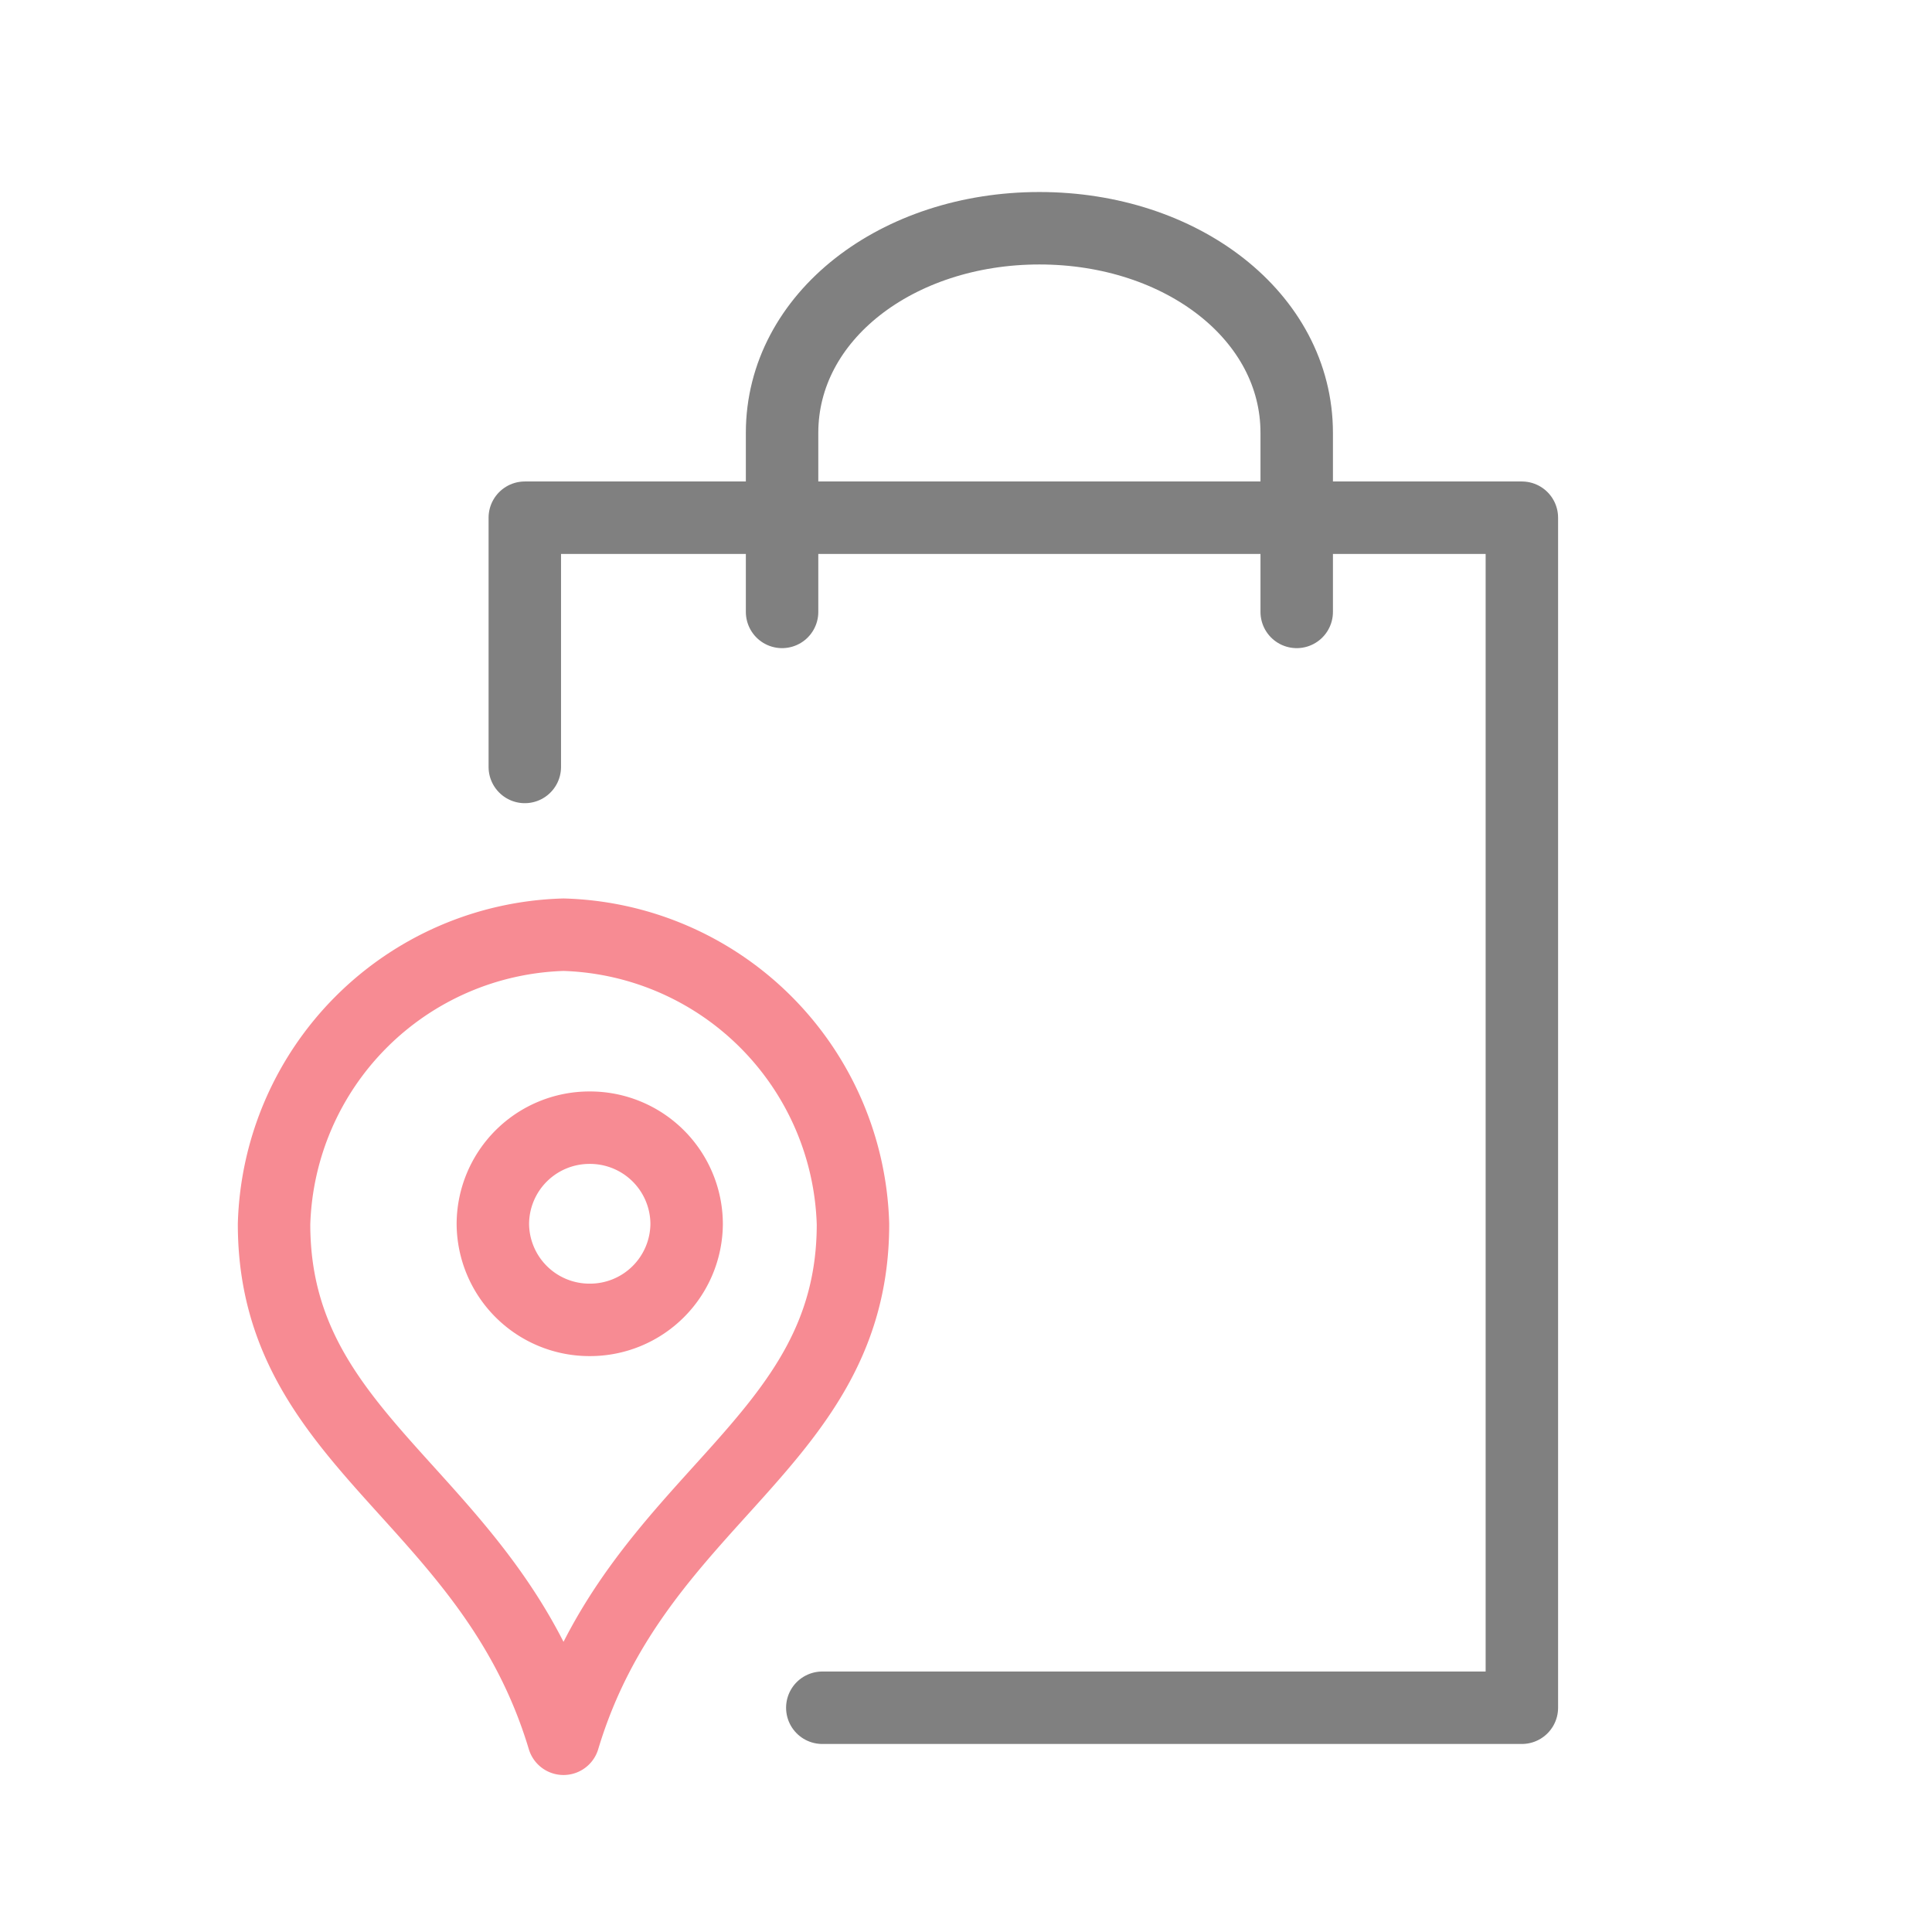 <svg xmlns="http://www.w3.org/2000/svg" width="80" height="80" viewBox="0 0 80 80">
  <g id="pickup-store" transform="translate(0 -0.299)">
    <rect id="Rectangle_1617" data-name="Rectangle 1617" width="80" height="80" transform="translate(0 0.299)" fill="#fff" opacity="0"/>
    <g id="Group_1772" data-name="Group 1772" transform="translate(11.348 9.75)">
      <path id="Path_3004" data-name="Path 3004" d="M-81,884.321V874h41.286v49.277H-68.681" transform="translate(91.383 -862.014)" fill="none" stroke="gray" stroke-linecap="round" stroke-linejoin="round" stroke-width="3"/>
      <path id="Path_3005" data-name="Path 3005" d="M4.31,817.887v-7.414C4.31,805.647-.46,802-6.344,802S-17,805.647-17,810.473v7.414" transform="translate(38.036 -802)" fill="none" stroke="gray" stroke-linecap="round" stroke-linejoin="round" stroke-width="3"/>
      <path id="Path_3006" data-name="Path 3006" d="M-131.383,1011.015c3.012-10.028,11.986-12.108,11.986-21.309a12.348,12.348,0,0,0-11.986-11.986,12.348,12.348,0,0,0-11.986,11.986C-143.369,998.907-134.395,1000.987-131.383,1011.015Z" transform="translate(143.369 -948.467)" fill="none" stroke="#f78b93" stroke-linecap="round" stroke-linejoin="round" stroke-width="3"/>
      <path id="Path_3007" data-name="Path 3007" d="M-84.937,1025.72a4,4,0,0,1,4.012,3.979,4,4,0,0,1-4.012,3.979,4,4,0,0,1-4.012-3.979A4,4,0,0,1-84.937,1025.72Z" transform="translate(98.009 -988.476)" fill="none" stroke="#f78b93" stroke-linecap="round" stroke-linejoin="round" stroke-width="3"/>
    </g>
  </g>
</svg>
